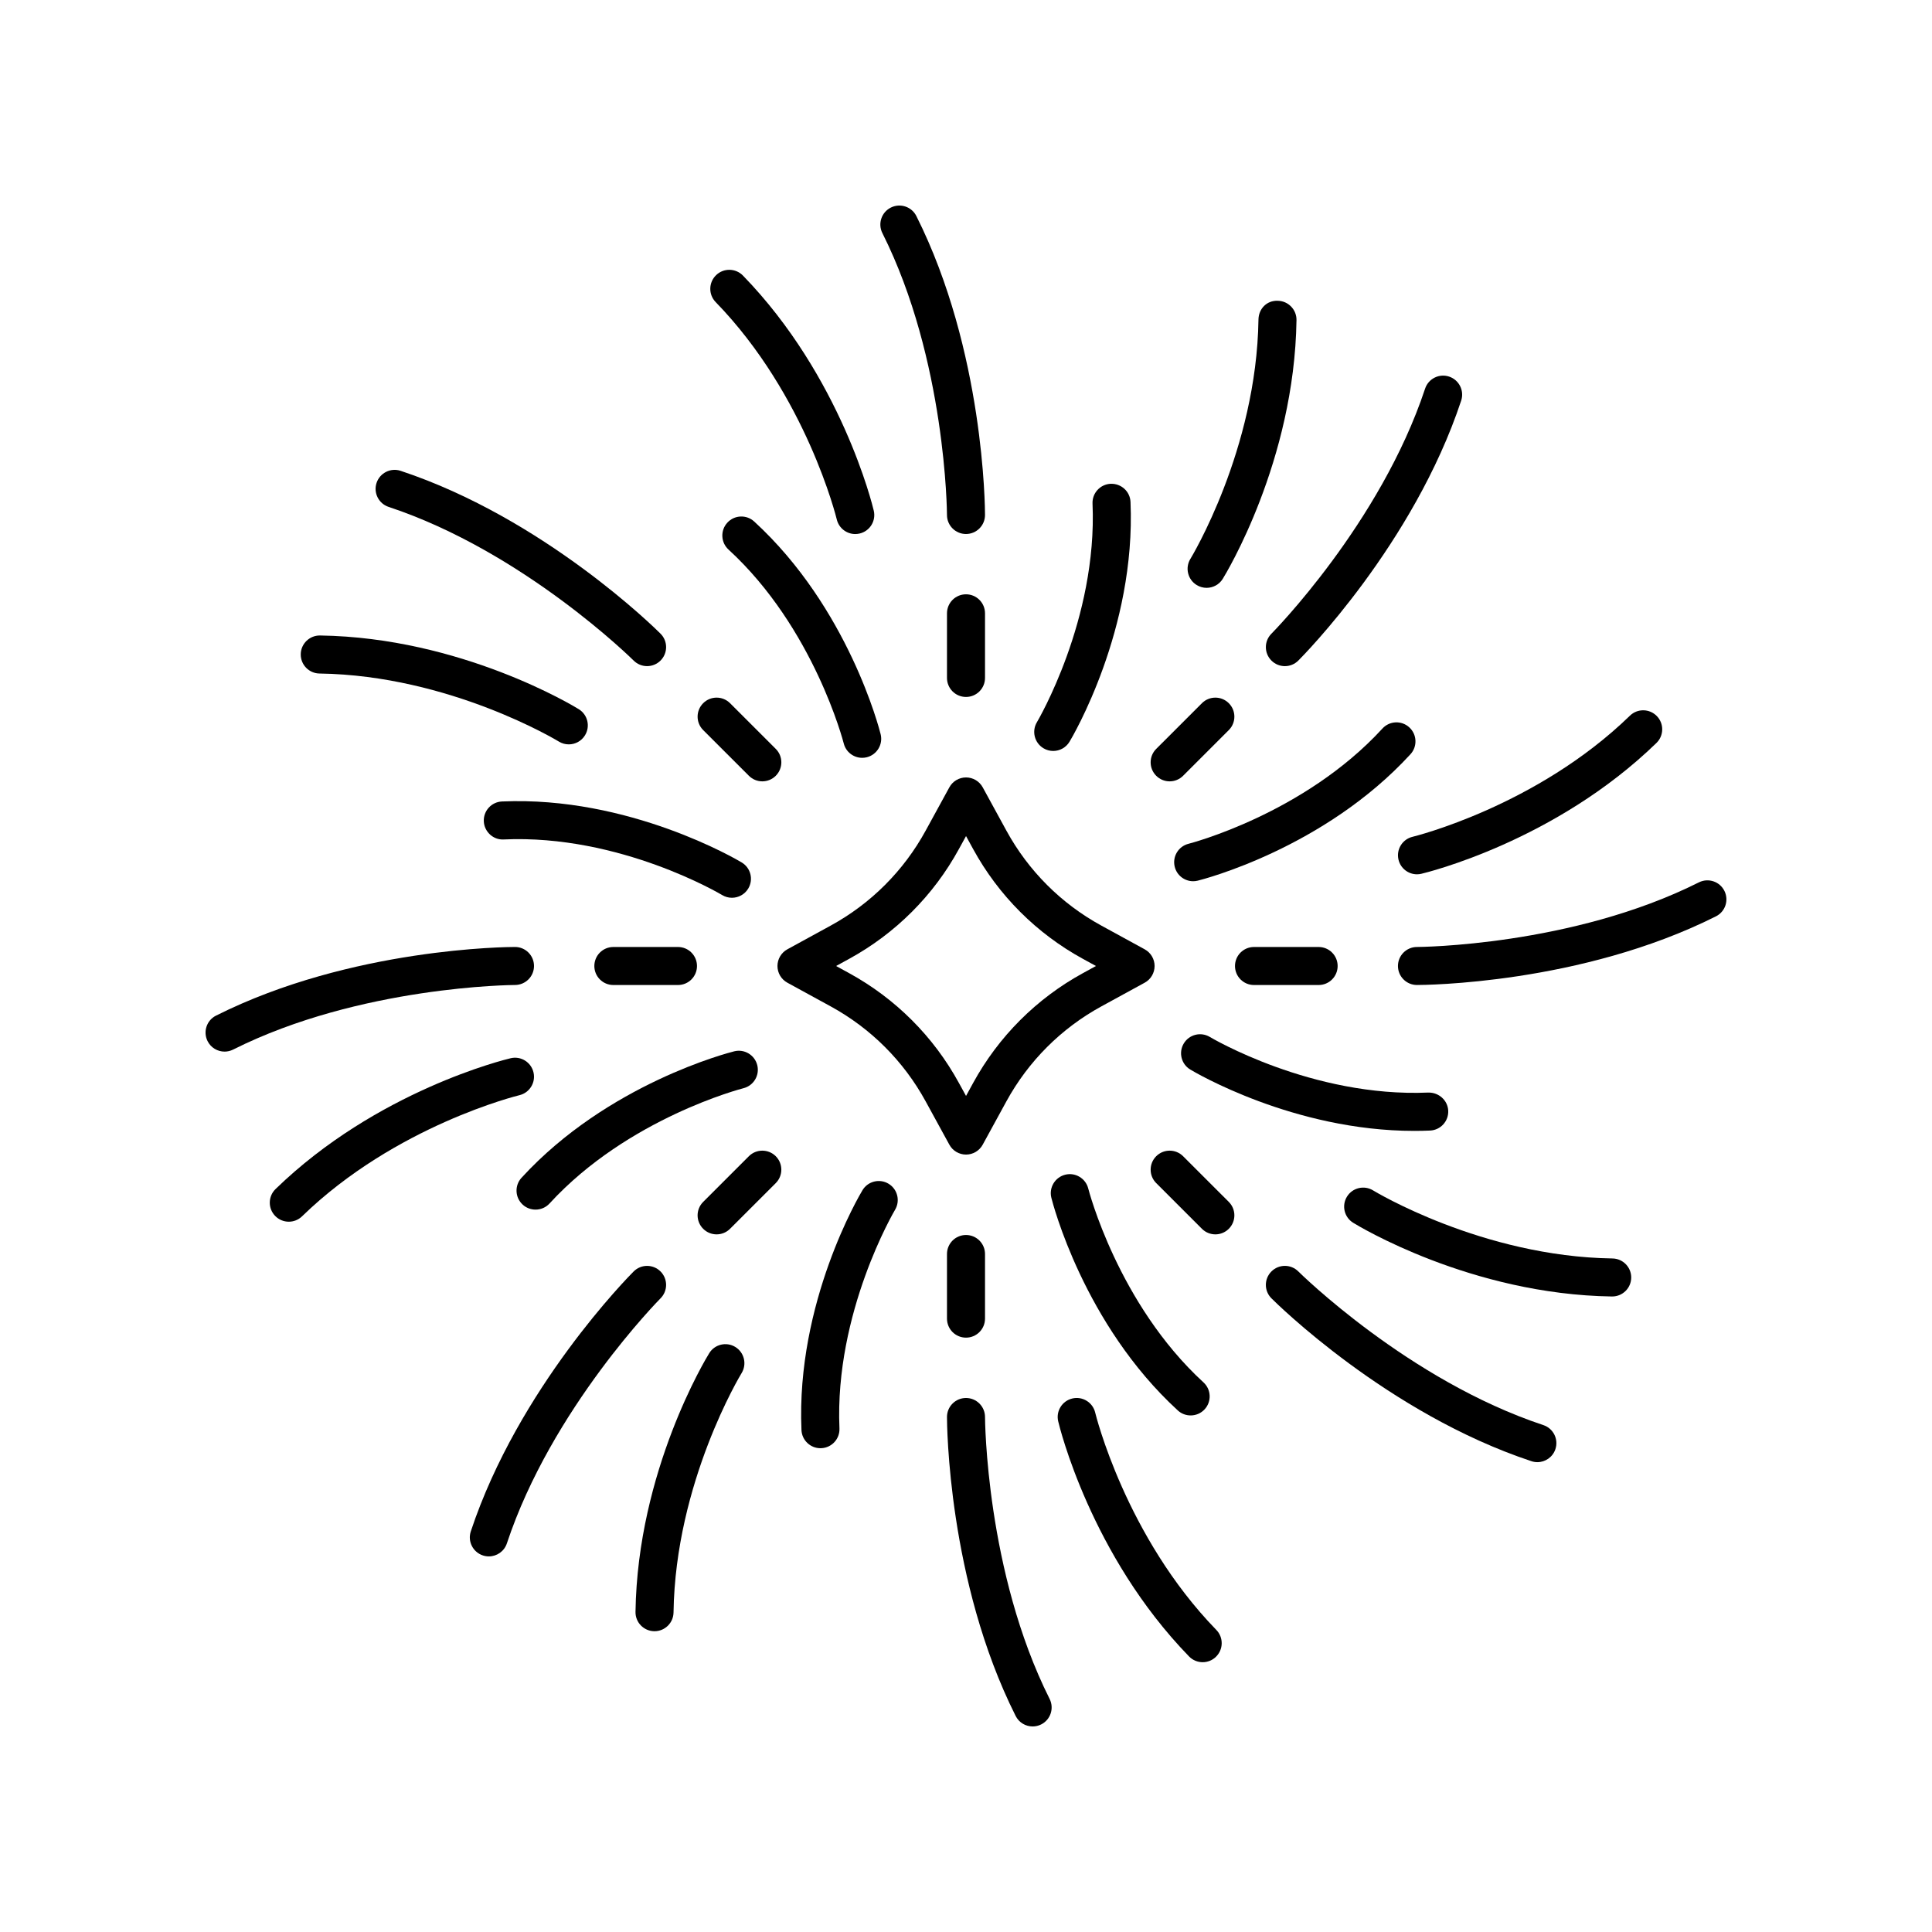 <?xml version="1.0" encoding="UTF-8"?>
<!-- Uploaded to: ICON Repo, www.svgrepo.com, Generator: ICON Repo Mixer Tools -->
<svg fill="#000000" width="800px" height="800px" version="1.1" viewBox="144 144 512 512" xmlns="http://www.w3.org/2000/svg">
 <g>
  <path d="m400 328.7c2.785 0 5.039-2.254 5.039-5.039v-17.125c0-2.781-2.254-5.039-5.039-5.039s-5.039 2.254-5.039 5.039v17.125c0 2.785 2.254 5.039 5.039 5.039z"/>
  <path d="m404.43 352.65c-0.887-1.617-2.578-2.621-4.422-2.621-1.84 0-3.539 1.004-4.418 2.621l-6.293 11.5c-5.816 10.629-14.508 19.32-25.145 25.137l-11.5 6.293c-1.613 0.887-2.617 2.582-2.617 4.422 0 1.844 1.004 3.535 2.621 4.422l11.5 6.289c10.633 5.816 19.324 14.508 25.141 25.141l6.293 11.5c0.879 1.617 2.578 2.621 4.418 2.621s3.539-1.008 4.418-2.621l6.289-11.5c5.82-10.633 14.516-19.324 25.141-25.141l11.504-6.289c1.617-0.883 2.621-2.578 2.621-4.422 0-1.84-1.004-3.535-2.621-4.422l-11.504-6.293c-10.629-5.812-19.32-14.504-25.137-25.137zm26.594 45.48 3.418 1.871-3.418 1.871c-12.324 6.738-22.402 16.816-29.145 29.145l-1.871 3.418-1.875-3.418c-6.734-12.324-16.816-22.402-29.145-29.145l-3.418-1.871 3.418-1.871c12.328-6.742 22.41-16.82 29.145-29.145l1.875-3.418 1.871 3.418c6.742 12.328 16.82 22.406 29.145 29.145z"/>
  <path d="m380.08 199.01c-2.488 1.246-3.492 4.277-2.242 6.762 16.891 33.637 17.121 74.305 17.121 74.711 0.004 2.781 2.258 5.035 5.039 5.035 2.785-0.004 5.039-2.254 5.039-5.039 0-1.758-0.207-43.406-18.195-79.23-1.246-2.484-4.273-3.484-6.762-2.238z"/>
  <path d="m340.89 217.03c-1.938-1.992-5.137-2.043-7.125-0.102-1.996 1.938-2.047 5.129-0.109 7.125 24.07 24.773 32.02 57.273 32.098 57.598 0.551 2.316 2.617 3.875 4.894 3.875 0.383 0 0.777-0.047 1.168-0.137 2.707-0.641 4.383-3.352 3.742-6.059-0.336-1.434-8.602-35.469-34.668-62.301z"/>
  <path d="m343.87 282.21c-2.043-1.883-5.238-1.754-7.121 0.309-1.879 2.051-1.742 5.238 0.309 7.117 22.668 20.793 30.465 51.078 30.543 51.379 0.57 2.289 2.629 3.816 4.879 3.816 0.402 0 0.816-0.047 1.227-0.148 2.695-0.676 4.34-3.402 3.672-6.102-0.336-1.359-8.543-33.48-33.508-56.371z"/>
  <path d="m330.35 337.48 12.113 12.109c0.984 0.984 2.273 1.477 3.562 1.477 1.289 0 2.578-0.492 3.562-1.477 1.969-1.969 1.969-5.16 0-7.125l-12.113-12.109c-1.969-1.969-5.156-1.969-7.125 0s-1.969 5.16 0 7.125z"/>
  <path d="m250.16 268.77c-2.633-0.867-5.484 0.555-6.367 3.199-0.875 2.641 0.555 5.492 3.199 6.367 35.73 11.844 64.648 40.434 64.934 40.723 0.984 0.98 2.273 1.473 3.562 1.473 1.289 0 2.578-0.496 3.562-1.477 1.969-1.969 1.969-5.156 0-7.121-1.242-1.246-30.84-30.551-68.891-43.164z"/>
  <path d="m223.7 317.38c-0.039 2.781 2.188 5.07 4.965 5.109 34.543 0.5 63.148 17.855 63.434 18.031 0.82 0.508 1.73 0.746 2.637 0.746 1.688 0 3.34-0.848 4.289-2.394 1.461-2.367 0.727-5.465-1.637-6.926-1.254-0.777-31.168-18.992-68.574-19.535-2.785-0.035-5.074 2.188-5.113 4.969z"/>
  <path d="m277.03 356.4c-2.781 0.121-4.934 2.469-4.816 5.25 0.121 2.781 2.519 4.973 5.25 4.816 30.852-1.41 57.652 14.574 57.922 14.738 0.812 0.484 1.703 0.715 2.582 0.715 1.711 0 3.379-0.871 4.324-2.441 1.434-2.383 0.664-5.477-1.719-6.91-1.191-0.719-29.844-17.652-63.543-16.168z"/>
  <path d="m323.67 405.04c2.785 0 5.039-2.254 5.039-5.039 0-2.781-2.254-5.039-5.039-5.039h-17.125c-2.785 0-5.039 2.254-5.039 5.039 0 2.781 2.254 5.039 5.039 5.039z"/>
  <path d="m199.01 419.91c0.887 1.762 2.66 2.777 4.508 2.777 0.758 0 1.531-0.172 2.254-0.535 33.641-16.887 74.305-17.121 74.707-17.121 2.785-0.004 5.039-2.258 5.039-5.039s-2.258-5.035-5.039-5.035c-1.758 0-43.406 0.207-79.227 18.191-2.488 1.246-3.492 4.273-2.242 6.762z"/>
  <path d="m279.33 424.44c-1.438 0.34-35.469 8.605-62.309 34.672-1.992 1.938-2.043 5.129-0.098 7.125 0.984 1.016 2.297 1.527 3.609 1.527 1.266 0 2.535-0.473 3.512-1.426 24.777-24.07 57.273-32.02 57.598-32.098 2.707-0.645 4.379-3.359 3.738-6.062-0.641-2.703-3.363-4.383-6.051-3.738z"/>
  <path d="m282.21 456.12c-1.879 2.051-1.742 5.238 0.309 7.117 0.965 0.887 2.184 1.324 3.406 1.324 1.363 0 2.723-0.547 3.715-1.633 20.793-22.668 51.074-30.461 51.379-30.539 2.695-0.676 4.34-3.41 3.664-6.109-0.676-2.699-3.41-4.344-6.102-3.672-1.355 0.34-33.473 8.547-56.371 33.512z"/>
  <path d="m342.46 450.41-12.113 12.109c-1.969 1.965-1.969 5.156 0 7.125 0.984 0.984 2.273 1.477 3.562 1.477 1.289 0 2.578-0.492 3.562-1.477l12.113-12.109c1.969-1.965 1.969-5.156 0-7.125-1.969-1.965-5.156-1.965-7.125 0z"/>
  <path d="m319.05 480.95c-1.969-1.969-5.156-1.969-7.125 0-1.238 1.238-30.547 30.84-43.16 68.887-0.875 2.641 0.555 5.492 3.199 6.367 0.527 0.176 1.059 0.258 1.586 0.258 2.117 0 4.082-1.34 4.781-3.457 11.844-35.727 40.434-64.645 40.719-64.934 1.965-1.969 1.965-5.156 0-7.121z"/>
  <path d="m338.88 500.97c-2.356-1.457-5.473-0.73-6.926 1.637-0.777 1.254-18.996 31.164-19.539 68.57-0.039 2.781 2.184 5.07 4.965 5.113h0.074c2.75 0 5-2.211 5.039-4.965 0.496-34.539 17.859-63.141 18.035-63.426 1.457-2.367 0.719-5.469-1.648-6.93z"/>
  <path d="m379.47 457.7c-2.375-1.43-5.477-0.664-6.906 1.719-0.723 1.195-17.633 29.711-16.168 63.551 0.117 2.703 2.348 4.82 5.027 4.82 0.074 0 0.148-0.004 0.223-0.004 2.781-0.121 4.941-2.473 4.816-5.254-1.328-30.73 14.574-57.652 14.734-57.922 1.426-2.383 0.652-5.481-1.727-6.91z"/>
  <path d="m400 498.49c2.785 0 5.039-2.254 5.039-5.039v-17.125c0-2.781-2.254-5.039-5.039-5.039s-5.039 2.254-5.039 5.039v17.125c0 2.785 2.254 5.039 5.039 5.039z"/>
  <path d="m413.16 598.75c0.883 1.762 2.66 2.777 4.504 2.777 0.758 0 1.531-0.172 2.254-0.535 2.488-1.246 3.492-4.277 2.242-6.762-16.887-33.641-17.121-74.309-17.121-74.715-0.004-2.781-2.258-5.035-5.039-5.035-2.785 0.004-5.039 2.254-5.039 5.039 0.004 1.758 0.211 43.406 18.199 79.23z"/>
  <path d="m434.24 518.35c-0.645-2.707-3.371-4.379-6.062-3.738-2.707 0.641-4.383 3.352-3.742 6.059 0.34 1.434 8.605 35.469 34.672 62.301 0.988 1.016 2.301 1.527 3.617 1.527 1.266 0 2.535-0.473 3.508-1.426 1.996-1.938 2.047-5.129 0.109-7.125-24.074-24.773-32.023-57.27-32.102-57.598z"/>
  <path d="m426.29 455.31c-2.695 0.676-4.34 3.402-3.672 6.102 0.34 1.355 8.547 33.477 33.512 56.367 0.965 0.887 2.184 1.324 3.406 1.324 1.363 0 2.723-0.547 3.715-1.633 1.879-2.051 1.742-5.238-0.309-7.117-22.668-20.793-30.465-51.078-30.543-51.379-0.676-2.695-3.434-4.348-6.109-3.664z"/>
  <path d="m450.41 450.41c-1.969 1.969-1.969 5.16 0 7.125l12.113 12.109c0.984 0.984 2.273 1.477 3.562 1.477 1.289 0 2.578-0.492 3.562-1.477 1.969-1.969 1.969-5.16 0-7.125l-12.113-12.109c-1.969-1.965-5.156-1.965-7.125 0z"/>
  <path d="m551.42 531.49c2.109 0 4.078-1.34 4.781-3.457 0.875-2.641-0.555-5.492-3.199-6.367-35.73-11.844-64.648-40.434-64.934-40.723-1.969-1.965-5.156-1.965-7.125 0.004s-1.969 5.156 0 7.121c1.238 1.242 30.84 30.547 68.891 43.16 0.527 0.176 1.059 0.262 1.586 0.262z"/>
  <path d="m571.25 487.58c2.75 0 5-2.211 5.039-4.965 0.039-2.781-2.184-5.066-4.965-5.109-34.543-0.5-63.148-17.855-63.434-18.031-2.352-1.453-5.465-0.73-6.926 1.645-1.461 2.367-0.727 5.465 1.637 6.926 1.254 0.777 31.168 18.992 68.574 19.535h0.074z"/>
  <path d="m522.54 433.54c-30.922 1.332-57.652-14.578-57.922-14.738-2.391-1.43-5.477-0.656-6.906 1.727-1.434 2.383-0.664 5.477 1.719 6.91 1.145 0.688 27.391 16.258 59.371 16.258 1.383 0 2.781-0.031 4.176-0.09 2.781-0.121 4.934-2.469 4.816-5.25-0.125-2.781-2.523-4.871-5.254-4.816z"/>
  <path d="m493.45 405.04c2.785 0 5.039-2.254 5.039-5.039 0-2.781-2.254-5.039-5.039-5.039h-17.125c-2.785 0-5.039 2.254-5.039 5.039 0 2.781 2.254 5.039 5.039 5.039z"/>
  <path d="m600.98 380.08c-1.246-2.481-4.269-3.492-6.762-2.242-33.641 16.891-74.305 17.121-74.707 17.121-2.785 0.004-5.039 2.258-5.039 5.039 0 2.785 2.258 5.035 5.039 5.035 1.758 0 43.406-0.207 79.227-18.191 2.488-1.246 3.492-4.273 2.242-6.762z"/>
  <path d="m575.95 333.66c-24.777 24.07-57.273 32.02-57.598 32.098-2.707 0.645-4.379 3.359-3.738 6.062 0.551 2.316 2.617 3.879 4.894 3.879 0.383 0 0.773-0.043 1.16-0.137 1.438-0.34 35.469-8.605 62.309-34.672 1.992-1.938 2.043-5.129 0.098-7.125-1.934-1.996-5.133-2.047-7.125-0.105z"/>
  <path d="m517.48 336.76c-2.047-1.883-5.238-1.75-7.121 0.309-20.793 22.668-51.074 30.461-51.379 30.539-2.695 0.676-4.34 3.41-3.664 6.109 0.57 2.289 2.621 3.816 4.879 3.816 0.402 0 0.812-0.047 1.219-0.148 1.359-0.336 33.477-8.543 56.375-33.508 1.879-2.051 1.742-5.238-0.309-7.117z"/>
  <path d="m450.41 349.59c0.984 0.984 2.273 1.477 3.562 1.477 1.289 0 2.578-0.492 3.562-1.477l12.113-12.109c1.969-1.965 1.969-5.156 0-7.125s-5.156-1.969-7.125 0l-12.113 12.109c-1.969 1.965-1.969 5.156 0 7.125z"/>
  <path d="m528.03 243.8c-2.637-0.879-5.496 0.555-6.367 3.199-11.844 35.727-40.434 64.645-40.719 64.934-1.969 1.969-1.969 5.16 0 7.125 0.984 0.984 2.273 1.477 3.562 1.477 1.289 0 2.578-0.492 3.562-1.477 1.238-1.238 30.547-30.84 43.16-68.887 0.875-2.644-0.555-5.496-3.199-6.371z"/>
  <path d="m482.62 223.71c-2.961-0.125-5.074 2.184-5.113 4.965-0.496 34.539-17.859 63.141-18.035 63.426-1.457 2.367-0.719 5.473 1.648 6.93 0.82 0.508 1.738 0.754 2.641 0.754 1.688 0 3.336-0.848 4.285-2.391 0.777-1.254 18.996-31.164 19.539-68.57 0.035-2.785-2.188-5.07-4.965-5.113z"/>
  <path d="m420.52 342.29c0.812 0.488 1.707 0.723 2.594 0.723 1.707 0 3.371-0.871 4.316-2.441 0.723-1.195 17.633-29.711 16.168-63.551-0.117-2.777-2.457-4.906-5.25-4.812-2.781 0.121-4.941 2.473-4.816 5.254 1.328 30.73-14.574 57.652-14.734 57.922-1.43 2.383-0.656 5.477 1.723 6.906z"/>
 </g>
</svg>